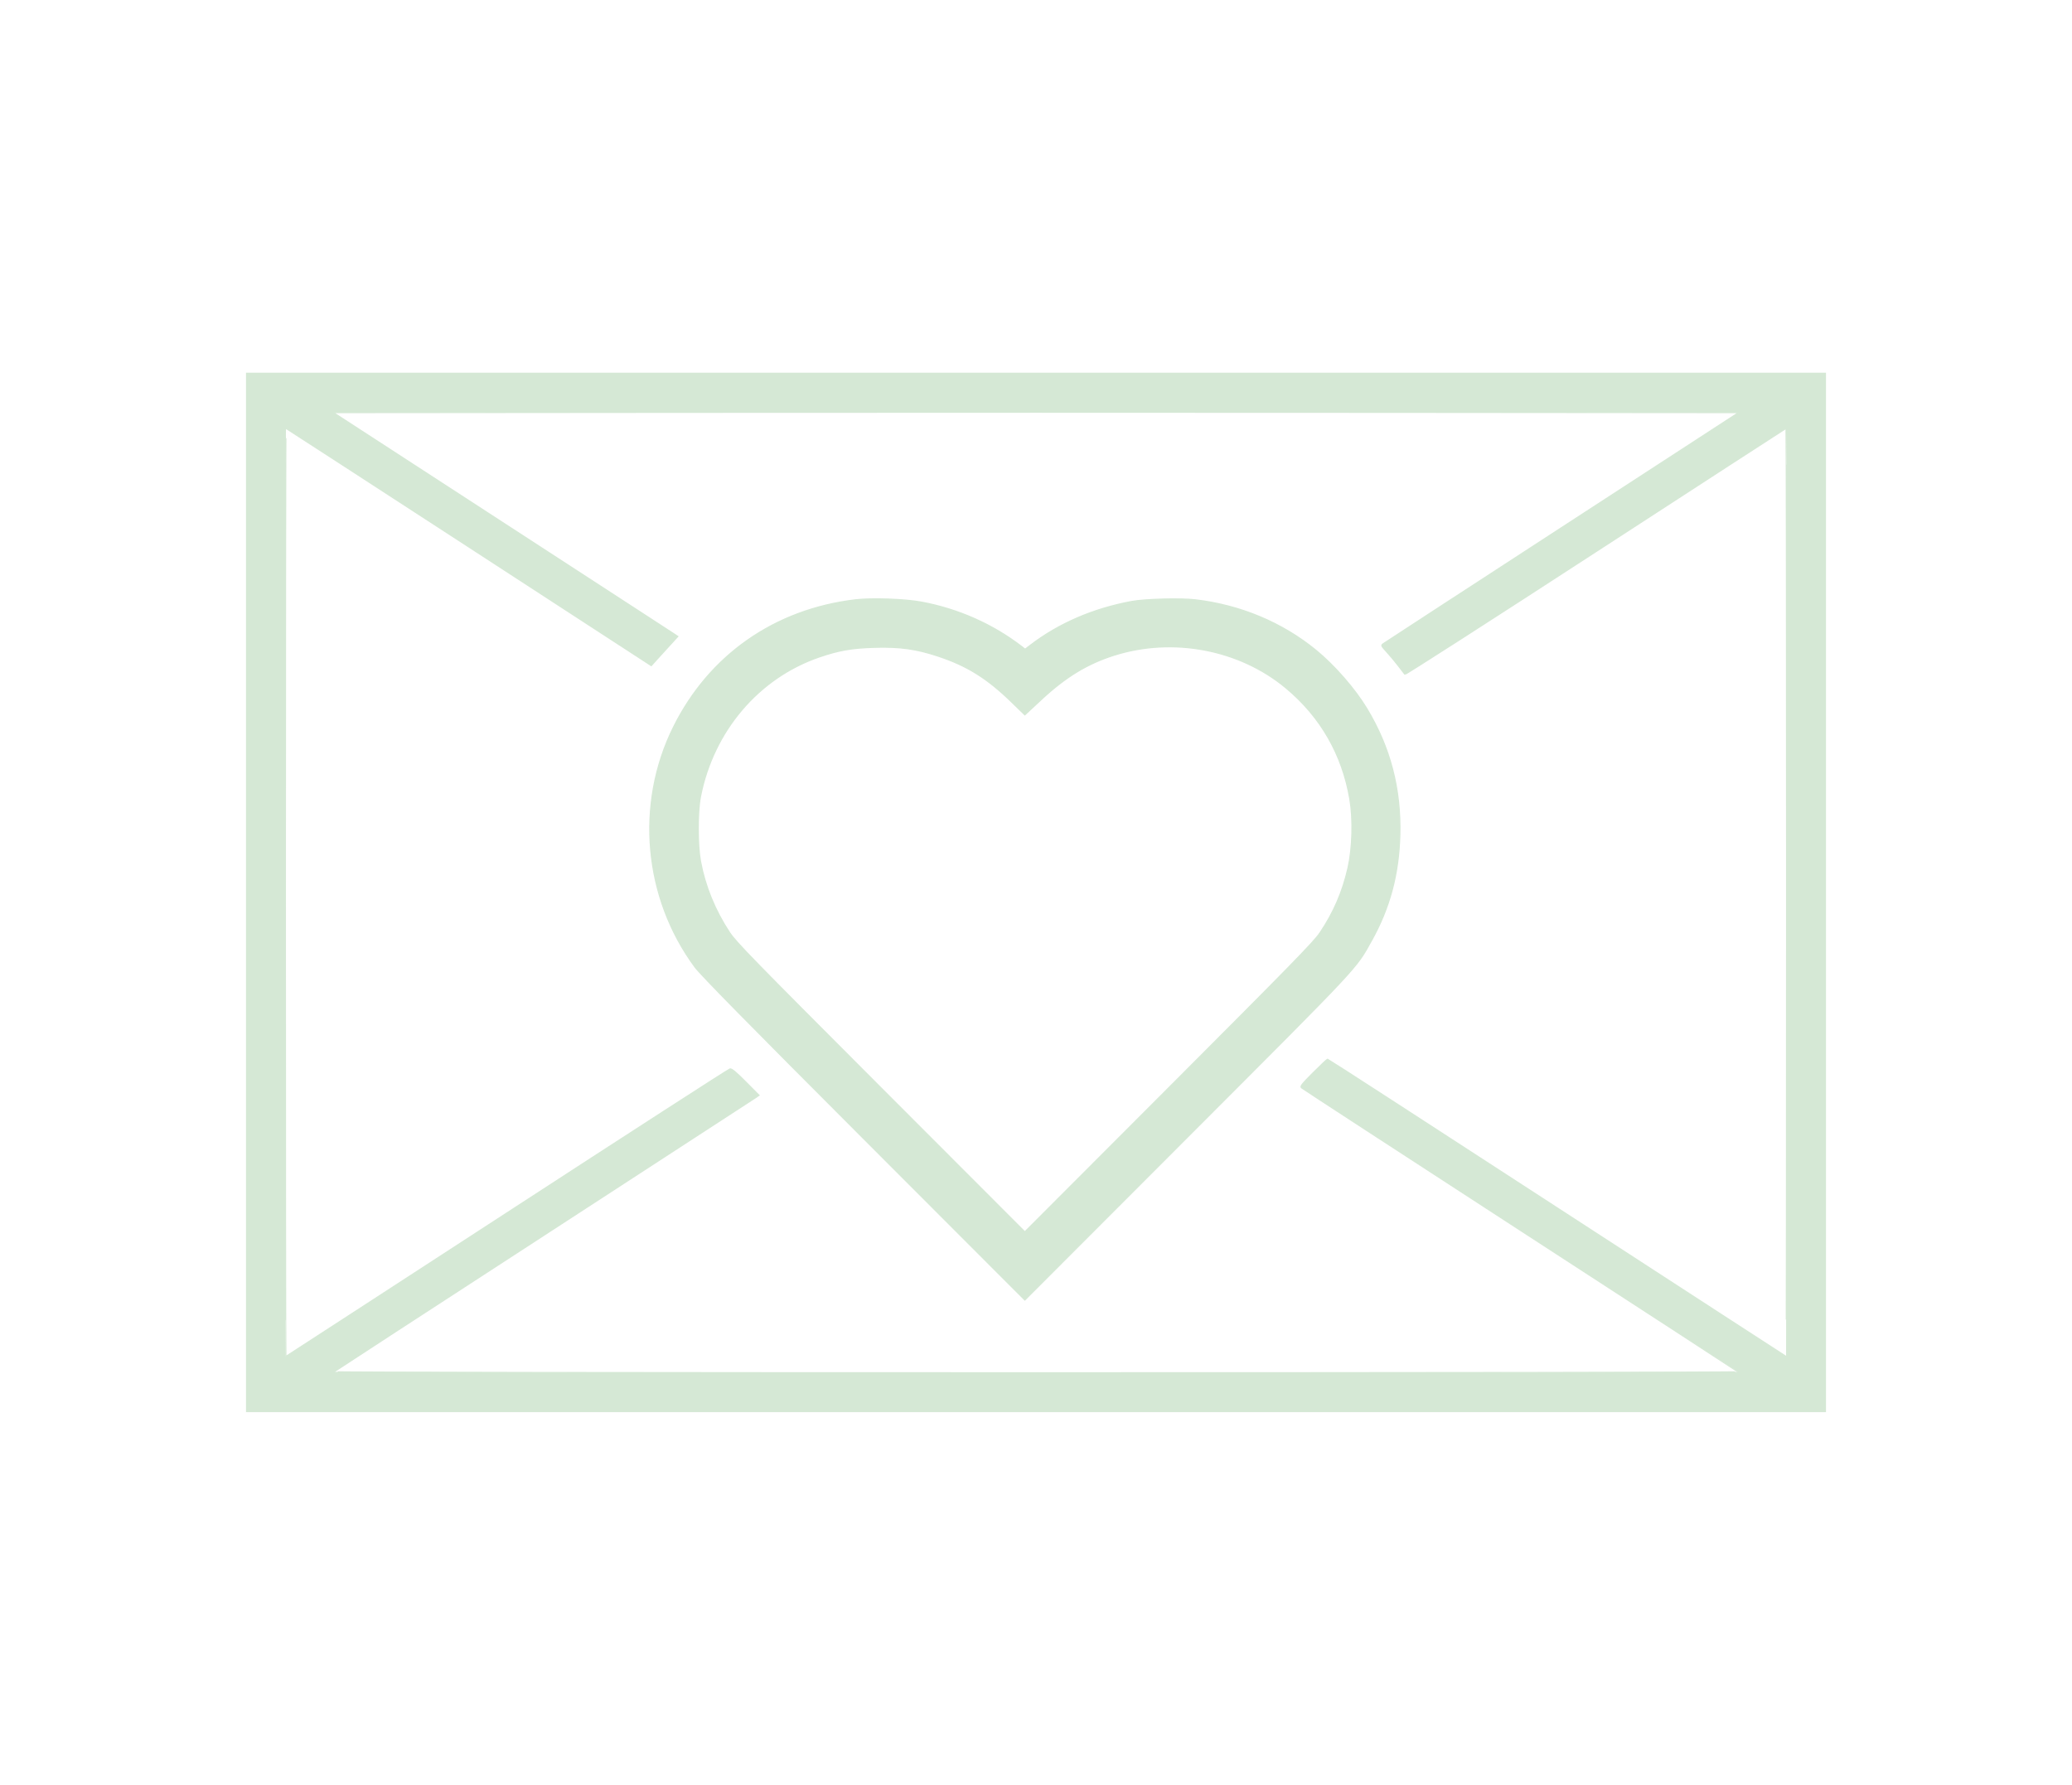 <?xml version="1.0" encoding="UTF-8" standalone="no"?>
<!-- Created with Inkscape (http://www.inkscape.org/) -->

<svg
   xmlns:dc="http://purl.org/dc/elements/1.1/"
   xmlns:cc="http://creativecommons.org/ns#"
   xmlns:rdf="http://www.w3.org/1999/02/22-rdf-syntax-ns#"
   xmlns:svg="http://www.w3.org/2000/svg"
   xmlns="http://www.w3.org/2000/svg"
   xmlns:sodipodi="http://sodipodi.sourceforge.net/DTD/sodipodi-0.dtd"
   xmlns:inkscape="http://www.inkscape.org/namespaces/inkscape"
   width="466.687mm"
   height="402.053mm"
   viewBox="0 0 466.687 402.053"
   version="1.1"
   id="svg7627"
   inkscape:version="0.92.4 (5da689c313, 2019-01-14)"
   sodipodi:docname="contact_bg-primary.svg">
  <defs
     id="defs7621" />
  <sodipodi:namedview
     id="base"
     pagecolor="#ffffff"
     bordercolor="#666666"
     borderopacity="1.0"
     inkscape:pageopacity="0.0"
     inkscape:pageshadow="2"
     inkscape:zoom="0.7"
     inkscape:cx="2025"
     inkscape:cy="797.11053"
     inkscape:document-units="mm"
     inkscape:current-layer="layer1"
     showgrid="false"
     fit-margin-top="0"
     fit-margin-left="0"
     fit-margin-right="0"
     fit-margin-bottom="0"
     inkscape:window-width="3840"
     inkscape:window-height="2019"
     inkscape:window-x="-14"
     inkscape:window-y="-14"
     inkscape:window-maximized="1" />
  <g
     inkscape:label="Layer 1"
     inkscape:groupmode="layer"
     id="layer1"
     transform="translate(497.058,-212.579)">
    <path
       style="fill:#d5e8d5;fill-opacity:1;stroke:#d5e8d5;stroke-width:0.265;stroke-opacity:1"
       d="M -441.514,413.606 V 296.66 h 177.8 177.8 v 116.946 116.946 h -177.8 -177.8 z m 335.875,107.985 c -0.138,-0.126 -22.218,-14.492 -49.067,-31.923 -26.849,-17.431 -48.991,-31.855 -49.206,-32.052 -0.337,-0.31 0.021,-0.771 2.642,-3.399 1.667,-1.672 3.118,-3.04 3.224,-3.04 0.106,0 23.363,15.061 51.683,33.47 28.32,18.408 51.541,33.47 51.604,33.47 0.062,0 0.114,-47.03 0.114,-104.51 0,-57.481 -0.059,-104.51 -0.132,-104.51 -0.073,0 -19.377,12.509 -42.899,27.798 -23.522,15.289 -42.85,27.701 -42.952,27.583 -0.102,-0.118 -0.738,-0.947 -1.413,-1.841 -0.675,-0.894 -1.85,-2.307 -2.61,-3.139 -1.33,-1.455 -1.363,-1.528 -0.866,-1.894 0.284,-0.209 18.411,-12.013 40.281,-26.23 l 39.764,-25.849 -79.121,-0.067 c -43.516,-0.037 -114.726,-0.037 -158.244,0 l -79.124,0.067 34.607,22.482 c 19.034,12.365 36.488,23.709 38.787,25.208 l 4.18,2.727 -2.229,2.441 c -1.226,1.342 -2.571,2.822 -2.989,3.288 l -0.76,0.848 -41.069,-26.711 c -22.588,-14.691 -41.132,-26.711 -41.209,-26.711 -0.077,0 -0.14,47.03 -0.14,104.51 0,57.481 0.051,104.51 0.114,104.51 0.063,0 22.476,-14.543 49.808,-32.318 27.331,-17.775 49.932,-32.366 50.223,-32.425 0.392,-0.079 1.306,0.675 3.531,2.913 l 3.002,3.02 -0.753,0.526 c -0.414,0.289 -21.887,14.251 -47.717,31.027 -25.83,16.776 -47.077,30.605 -47.215,30.731 -0.143,0.131 68.289,0.23 158.075,0.23 89.657,0 158.218,-0.1 158.075,-0.23 z m -196.862,-52.484 c -26.194,-26.226 -36.755,-36.97 -38.007,-38.664 -11.549,-15.627 -13.443,-36.719 -4.853,-54.061 8.021,-16.194 22.817,-26.542 41.011,-28.682 3.679,-0.433 11.149,-0.17 14.846,0.522 8.325,1.559 16.093,5.014 22.647,10.074 l 0.693,0.535 1.17,-0.893 c 6.431,-4.911 14.116,-8.234 22.784,-9.854 2.971,-0.555 11.083,-0.772 14.37,-0.384 10.17,1.199 19.584,5.139 27.2,11.382 4.134,3.389 8.7,8.616 11.374,13.02 5.326,8.773 7.79,18.201 7.494,28.671 -0.249,8.814 -2.273,16.327 -6.382,23.698 -3.611,6.478 -2.171,4.94 -41.544,44.369 l -36.53,36.582 z m 102.737,-46.372 c 3.088,-4.597 5.077,-9.189 6.312,-14.572 1.03,-4.491 1.208,-11.016 0.424,-15.612 -1.71,-10.028 -6.579,-18.499 -14.363,-24.991 -10.464,-8.726 -25.5,-11.591 -38.757,-7.383 -6.032,1.914 -10.907,4.892 -16.433,10.038 l -3.646,3.394 -2.91,-2.831 c -5.548,-5.397 -9.996,-8.187 -16.532,-10.372 -4.972,-1.662 -8.714,-2.185 -14.424,-2.016 -5.105,0.151 -8.045,0.666 -12.448,2.177 -13.678,4.697 -23.857,16.672 -26.754,31.476 -0.667,3.408 -0.663,10.958 0.008,14.552 1.052,5.641 3.265,11.069 6.532,16.02 1.47,2.228 5.19,6.046 34.089,34.982 l 32.439,32.481 32.432,-32.481 c 27.651,-27.692 32.668,-32.832 34.032,-34.862 z"
       id="path7640"
       inkscape:connector-curvature="0" />
    <rect
       style="opacity:0.01;fill:#d5e8d5;fill-opacity:1;stroke:#d5e8d5;stroke-width:0.265;stroke-opacity:1"
       id="rect7650"
       width="466.423"
       height="401.789"
       x="-496.925"
       y="212.711" />
  </g>
</svg>
